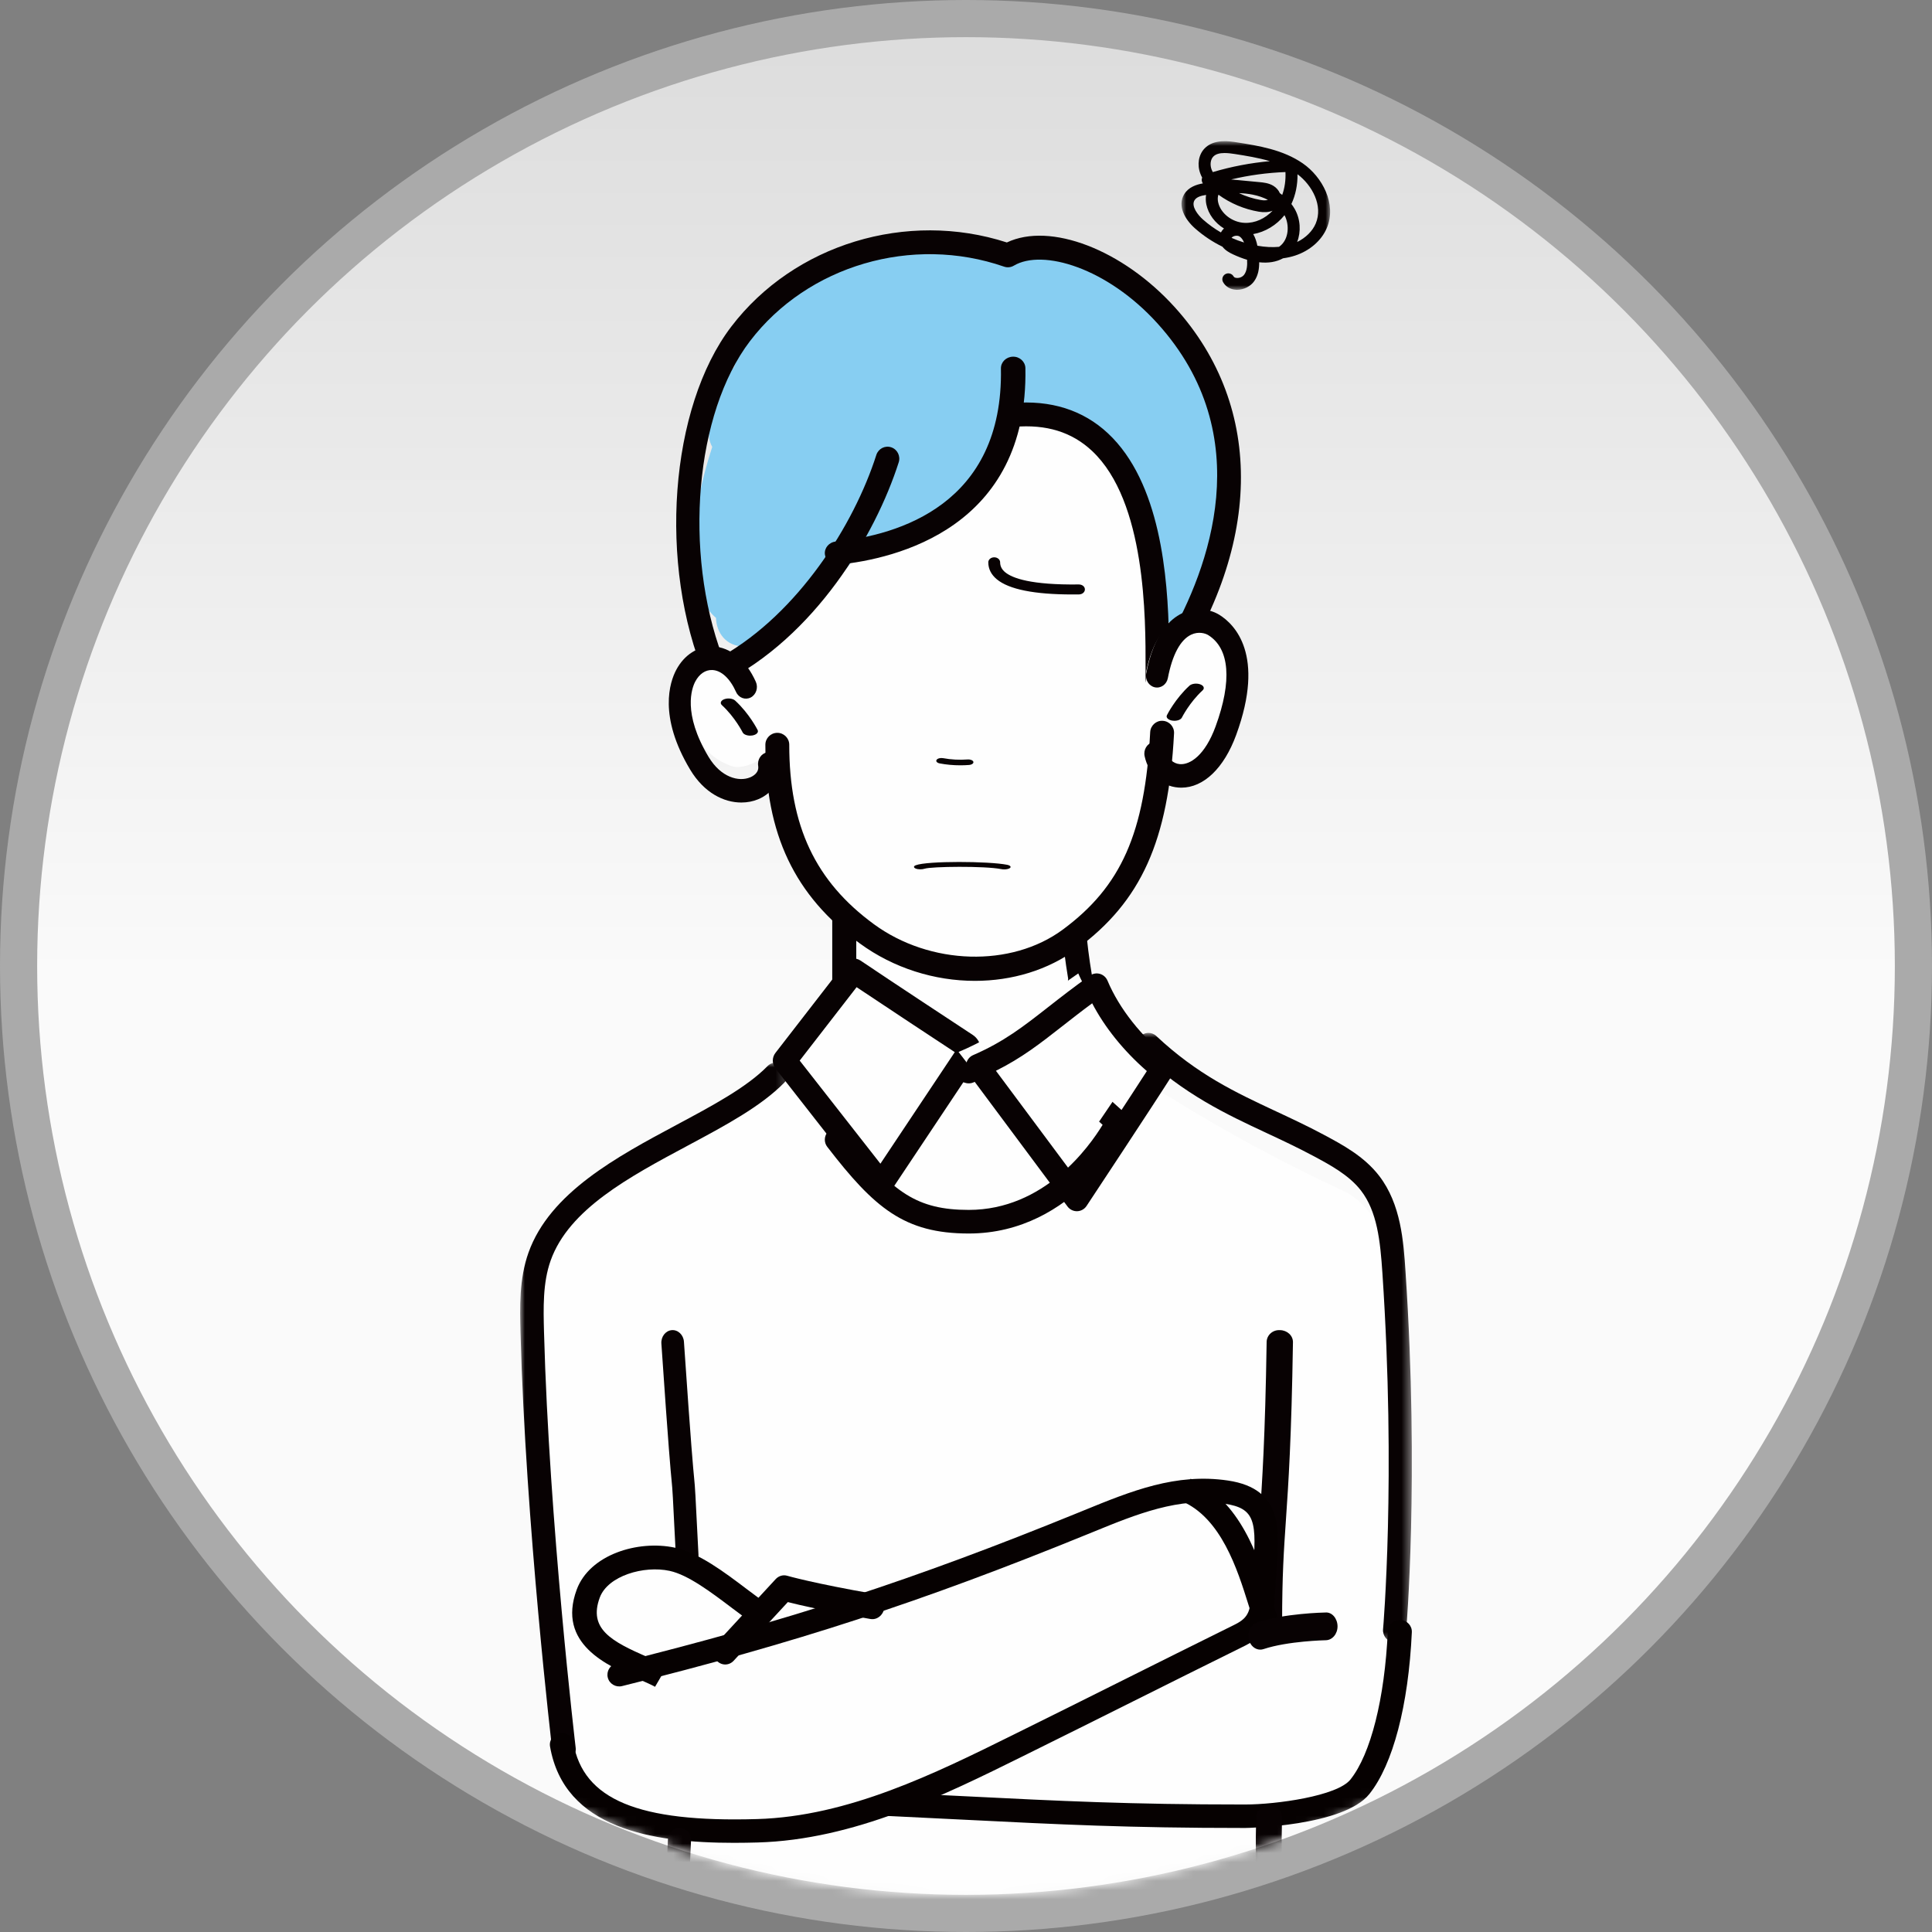 <svg xmlns="http://www.w3.org/2000/svg" xmlns:xlink="http://www.w3.org/1999/xlink" width="208" height="208" viewBox="0 0 208 208">
  <rect x="0" y="0" width="208" height="208" fill="#808080" stroke="none"/>
  <defs>
    <linearGradient id="icon-problem-a" x1="50%" x2="50%" y1="1.134%" y2="100%">
      <stop offset="0%" stop-color="#DDD"/>
      <stop offset="49.902%" stop-color="#FAFAFA"/>
      <stop offset="100%" stop-color="#FAFAFA"/>
    </linearGradient>
    <circle id="icon-problem-b" cx="100" cy="100" r="100"/>
    <polygon id="icon-problem-d" points="0 0 28.8 0 28.8 75.2 0 75.2"/>
    <polygon id="icon-problem-f" points="0 0 29.6 0 29.6 65.6 0 65.6"/>
    <polygon id="icon-problem-h" points="0 0 16 0 16 16 0 16"/>
  </defs>
  <g fill="none" fill-rule="evenodd" transform="translate(4 4)">
    <circle cx="100" cy="100" r="102" fill="url(#icon-problem-a)" stroke="#AAA" stroke-width="4"/>
    <mask id="icon-problem-c" fill="#fff">
      <use xlink:href="#icon-problem-b"/>
    </mask>
    <g mask="url(#icon-problem-c)">
      <g transform="translate(52 11.2)">
        <path fill="#FEFEFE" d="M1.998,157.317 C2.097,157.917 2.195,158.516 2.294,159.116 C2.769,162.245 3.128,165.622 3.885,168.824 C3.976,169.376 4.066,169.93 4.156,170.48 C4.411,172.036 4.579,177.56 6.57,178.961 C8.499,180.319 15.178,182.299 15.165,182.428 C17.016,183.808 17.034,186.058 16.566,188.881 C15.825,193.346 15.368,197.835 14.741,202.294 C14.568,205.614 14.168,208.92 14.32,212.249 C14.323,212.283 14.319,212.315 14.319,212.347 C13.943,213.096 13.701,213.962 13.642,214.95 C13.304,220.635 13.136,226.313 13.137,232 C36.174,231.994 59.211,231.963 82.247,231.798 C82.121,228.512 82.218,225.221 82.275,222.175 C81.833,219.532 81.727,216.818 81.558,214.742 C80.735,204.673 81.019,194.554 80.079,184.491 C79.957,183.165 81.68,181.489 81.65,181.173 C84.815,180.551 88.503,177.806 90.418,174.764 C94.045,169.001 92.865,159.149 93.121,152.646 C93.527,142.302 93.65,131.957 93.582,121.606 C93.562,118.343 91.745,114.46 88.616,113.007 C82.19,110.023 76.033,106.699 70.016,102.965 C69.705,102.771 69.395,102.604 69.084,102.447 C68.817,99.981 67.729,97.64 65.853,96 C64.562,98.021 63.062,99.899 61.584,101.786 C59.891,105.204 58.109,107.655 54.851,110.099 C53.891,110.82 52.75,111.117 51.586,111.097 C46.932,114.678 40.701,114.384 35.644,109.934 C32.156,106.867 30.023,103.11 28.661,99.023 C25.924,102.318 22.599,105.153 18.925,107.59 C18.424,107.923 17.916,108.244 17.407,108.565 C11.507,110.234 6.079,113.791 3.1,119.244 C-0.518,125.866 1.097,133.8 1.564,140.963 C1.656,142.374 1.586,154.795 1.998,157.317"/>
        <g transform="translate(0 99.2)">
          <mask id="icon-problem-e" fill="#fff">
            <use xlink:href="#icon-problem-d"/>
          </mask>
          <path fill="#080203" d="M4.719,75.2 C4.087,75.2 3.54,74.727 3.463,74.081 C3.435,73.841 0.593,49.734 0.039,29.093 C-0.033,26.379 -0.116,23.306 0.898,20.457 C3.197,14.002 10.446,10.124 16.844,6.701 C20.726,4.624 24.394,2.662 26.631,0.38 C27.12,-0.121 27.922,-0.127 28.421,0.364 C28.92,0.856 28.927,1.66 28.436,2.158 C25.927,4.718 22.094,6.77 18.035,8.941 C11.752,12.303 5.253,15.778 3.283,21.31 C2.428,23.713 2.5,26.414 2.569,29.024 C3.121,49.546 5.95,73.54 5.979,73.781 C6.061,74.478 5.565,75.109 4.871,75.191 C4.82,75.197 4.77,75.2 4.719,75.2" mask="url(#icon-problem-e)"/>
        </g>
        <g transform="translate(66.4 96)">
          <mask id="icon-problem-g" fill="#fff">
            <use xlink:href="#icon-problem-f"/>
          </mask>
          <path fill="#080203" d="M27.743,65.6 C27.706,65.6 27.667,65.599 27.628,65.595 C26.943,65.53 26.438,64.908 26.501,64.204 C26.516,64.044 27.906,47.913 26.432,25.885 C26.197,22.344 25.859,19.229 24.126,16.979 C22.834,15.301 20.762,14.194 18.934,13.218 C17.252,12.32 15.579,11.537 13.959,10.781 C9.614,8.752 5.123,6.653 0.406,2.224 C-0.103,1.747 -0.138,0.939 0.326,0.417 C0.791,-0.107 1.581,-0.141 2.086,0.336 C6.513,4.491 10.632,6.415 14.992,8.453 C16.64,9.223 18.345,10.019 20.085,10.949 C22.134,12.044 24.456,13.284 26.08,15.391 C28.434,18.446 28.704,22.473 28.919,25.71 C30.407,47.956 28.998,64.275 28.983,64.437 C28.923,65.101 28.381,65.6 27.743,65.6" mask="url(#icon-problem-g)"/>
        </g>
        <path fill="#080203" d="M17.98 153.6C17.337 153.6 16.8 153.043 16.763 152.325 16.412 145.315 16.412 145.315 16.309 144.249 16.204 143.168 15.986 140.922 15.204 129.451 15.152 128.707 15.656 128.06 16.327 128.003 16.99 127.951 17.582 128.505 17.633 129.249 18.413 140.677 18.629 142.894 18.733 143.958 18.842 145.096 18.842 145.096 19.198 152.174 19.235 152.919 18.72 153.557 18.049 153.597 18.026 153.599 18.003 153.6 17.98 153.6M80.616 160.8C79.833 160.8 79.2 160.226 79.2 159.515 79.2 154.347 79.384 151.656 79.618 148.249 79.88 144.414 80.207 139.64 80.367 129.271 80.378 128.56 81 127.955 81.803 128.003 82.587 128.013 83.211 128.596 83.2 129.306 83.038 139.738 82.71 144.546 82.445 148.408 82.215 151.771 82.033 154.427 82.033 159.515 82.033 160.226 81.4 160.8 80.616 160.8"/>
        <path fill="#060101" d="M23.026,183.2 C14.156,183.2 4.75,181.651 3.218,172.834 C3.1,172.148 3.563,171.497 4.255,171.378 C4.948,171.262 5.602,171.722 5.721,172.406 C6.786,178.542 12.705,181.016 25.503,180.641 C35.311,180.365 44.698,175.721 52.978,171.624 C57.217,169.527 61.064,167.609 64.908,165.689 C68.786,163.753 72.661,161.818 76.937,159.703 C78.528,158.916 78.64,158.144 78.754,155.822 C78.78,155.33 78.805,154.803 78.855,154.24 C79.359,148.558 79.14,147.181 75.834,146.689 C70.912,145.961 66.405,147.8 61.633,149.752 L61.011,150.005 C43.192,157.268 29.63,161.69 10.974,166.324 C10.295,166.494 9.604,166.084 9.434,165.409 C9.264,164.733 9.677,164.048 10.357,163.879 C28.883,159.276 42.351,154.884 60.046,147.673 L60.667,147.419 C65.773,145.333 70.6,143.362 76.208,144.196 C82.215,145.088 81.81,149.641 81.384,154.462 C81.337,154.989 81.314,155.483 81.291,155.946 C81.177,158.275 81.069,160.478 78.069,161.961 C73.796,164.074 69.923,166.007 66.048,167.941 C62.201,169.863 58.354,171.783 54.111,173.882 C45.594,178.094 35.943,182.868 25.574,183.162 C24.736,183.185 23.883,183.2 23.026,183.2"/>
        <path fill="#060101" d="M14.523 166.4C14.031 166.129 13.363 165.841 12.656 165.536 9.395 164.131 3.937 161.778 6.089 155.94 7.476 152.174 12.675 150.569 16.666 151.425 19.237 151.981 21.965 154.044 24.372 155.863 25.397 156.636 26.364 157.369 27.2 157.893L25.768 160.039C24.836 159.452 23.824 158.689 22.755 157.88 20.566 156.226 18.086 154.351 16.095 153.921 13.323 153.318 9.434 154.45 8.569 156.801 7.333 160.154 9.808 161.512 13.725 163.201 14.493 163.532 15.217 163.844 15.821 164.176L14.523 166.4zM77.835 181.6C65.541 181.6 58.067 181.225 47.745 180.708 45.255 180.583 42.586 180.449 39.63 180.31 38.918 180.275 38.367 179.682 38.402 178.986 38.436 178.288 39.039 177.742 39.756 177.784 42.714 177.926 45.386 178.058 47.878 178.183 58.16 178.699 65.61 179.073 77.835 179.073L78.079 179.073C81.371 179.072 87.967 178.171 89.392 176.383 91.575 173.643 93.078 167.673 93.414 160.409 93.446 159.712 94.064 159.153 94.765 159.203 95.479 159.236 96.03 159.826 95.999 160.522 95.634 168.406 93.97 174.751 91.434 177.936 88.643 181.438 78.185 181.6 78.079 181.6L77.835 181.6zM79.233 160C78.96 159.325 78.697 158.487 78.394 157.516 77.233 153.808 75.476 148.208 71.2 146.404L72.179 144C77.554 146.265 79.526 152.56 80.831 156.725 81.119 157.642 81.367 158.435 81.6 159.009L79.233 160z"/>
        <path fill="#080203" d="M14.045 232L14.01 232C13.323 231.98 12.782 231.403 12.8 230.712 13.088 220.115 13.94 209.634 14.692 200.387 15.22 193.9 15.717 187.773 15.911 182.806 15.939 182.112 16.51 181.562 17.204 181.602 17.891 181.628 18.426 182.212 18.399 182.904 18.202 187.926 17.702 194.078 17.172 200.591 16.423 209.807 15.574 220.251 15.288 230.78 15.269 231.461 14.717 232 14.045 232M81.608 232C81.58 232 81.552 231.999 81.524 231.997 80.757 231.957 80.172 231.353 80.217 230.649 80.692 223.223 80.223 212.288 79.769 201.711 79.416 193.508 79.084 185.762 79.239 180.441 79.259 179.736 79.893 179.214 80.669 179.2 81.438 179.22 82.044 179.806 82.024 180.511 81.87 185.746 82.201 193.452 82.552 201.612 83.007 212.25 83.481 223.249 82.996 230.8 82.953 231.477 82.339 232 81.608 232"/>
        <path fill="#060101" d="M22.079,164 C21.756,164 21.431,163.869 21.181,163.607 C20.678,163.077 20.672,162.212 21.168,161.676 L27.51,154.808 C27.835,154.456 28.314,154.316 28.76,154.45 C28.787,154.458 31.536,155.254 38.127,156.406 C38.824,156.529 39.298,157.232 39.183,157.976 C39.068,158.72 38.409,159.219 37.714,159.103 C32.835,158.248 30.039,157.592 28.819,157.281 L22.99,163.593 C22.741,163.863 22.41,164 22.079,164"/>
        <path fill="#FEFEFE" d="M60,90.091 C60,90.091 59.042,104.8 46.83,104.8 C34.618,104.8 34.4,90.534 34.4,90.534 L34.4,82.196 C34.4,82.196 36.639,77.534 45.588,77.601 C54.538,77.668 59.067,80.059 59.067,80.059 C59.176,82.723 59.258,85.556 60,90.091"/>
        <path fill="#080203" d="M36.187,82.825 L36.187,90.556 C36.196,91.05 36.543,103.114 47.23,103.114 C51.713,103.114 55.048,100.959 57.142,96.71 C58.588,93.774 58.938,90.82 58.999,90.176 C58.346,86.234 58.211,83.571 58.114,81.241 C56.615,80.654 52.532,79.336 45.987,79.288 C45.926,79.288 45.866,79.288 45.805,79.288 C39.101,79.288 36.735,82.024 36.187,82.825 M47.23,105.6 C36.634,105.6 33.681,95.773 33.6,90.575 L33.6,82.211 L33.724,81.958 C33.829,81.745 36.414,76.696 46.007,76.802 C55.104,76.869 59.791,79.227 59.985,79.328 L60.636,79.663 L60.684,80.805 C60.789,83.29 60.895,85.859 61.578,89.93 L61.6,90.068 L61.592,90.207 C61.235,95.531 57.775,105.6 47.23,105.6"/>
        <path fill="#FEFEFE" d="M34.4,107.103 C39.171,113.479 42.047,116 48.315,116 C58.845,116 64,105.229 64,105.229 L54.924,96.8 L48.315,99.719 L41.785,97.402 L34.4,107.103 Z"/>
        <path fill="#080203" d="M35.696,107.5 C40.134,113.151 42.739,115.059 48.295,115.059 C56.419,115.059 61.256,108.286 62.709,105.898 L54.798,98.762 L48.801,101.335 C48.51,101.462 48.18,101.472 47.877,101.369 L42.07,99.367 L35.696,107.5 Z M48.295,117.6 C41.367,117.6 38.132,114.849 33.063,108.269 C32.709,107.81 32.713,107.173 33.07,106.716 L40.617,97.087 C40.952,96.657 41.526,96.491 42.043,96.668 L48.245,98.806 L54.542,96.105 C55.002,95.906 55.536,95.994 55.906,96.33 L65.18,104.696 C65.602,105.076 65.72,105.688 65.47,106.197 C65.24,106.662 59.721,117.6 48.295,117.6 L48.295,117.6 Z"/>
        <path fill="#FEFEFE" d="M38.469,112 L28,99.496 L35.537,90.4 C38.759,92.435 45.748,96.734 47.722,97.948 C48.015,98.129 48.086,98.506 47.888,98.784 L38.469,112 Z"/>
        <path fill="#080203" d="M30.096,98.985 L38.785,110.084 L46.791,98.073 C44.742,96.725 39.437,93.233 36.222,91.079 L30.096,98.985 Z M38.866,113.6 C38.488,113.6 38.129,113.423 37.888,113.115 L27.486,99.829 C27.106,99.343 27.105,98.644 27.483,98.157 L34.971,88.491 C35.379,87.966 36.097,87.845 36.638,88.211 C39.954,90.451 47.295,95.278 48.733,96.224 C49.163,96.507 49.465,96.965 49.563,97.483 C49.665,98.003 49.553,98.554 49.261,98.992 L39.902,113.033 C39.676,113.374 39.311,113.583 38.915,113.599 C38.899,113.6 38.882,113.6 38.866,113.6 L38.866,113.6 Z"/>
        <path fill="#FEFEFE" d="M47.2,98.055 L57.934,112 C57.934,112 65.249,101.312 67.2,98.318 C66.404,97.699 62.215,94.483 60.087,89.6 C54.638,93.332 52.347,95.894 47.2,98.055"/>
        <path fill="#080203" d="M51.222 100.081L59.874 111.702C61.697 108.939 65.583 103.047 67.47 100.113 64.973 97.939 62.94 95.416 61.584 92.816 60.384 93.7 59.335 94.524 58.381 95.27 55.98 97.15 54.013 98.691 51.222 100.081M59.933 115.2C59.539 115.2 59.167 115.012 58.928 114.692L48.256 100.356C48.021 100.039 47.943 99.63 48.042 99.248 48.142 98.865 48.41 98.549 48.767 98.394 52.087 96.954 54.185 95.31 56.842 93.229 58.126 92.224 59.581 91.084 61.353 89.829 61.664 89.609 62.053 89.544 62.421 89.649 62.786 89.755 63.085 90.024 63.234 90.378 64.503 93.39 66.871 96.387 69.901 98.817 70.412 99.227 70.56 99.985 70.207 100.544 68.282 103.598 61.053 114.523 60.981 114.632 60.753 114.977 60.376 115.188 59.968 115.2 59.957 115.2 59.944 115.2 59.933 115.2M79.68 162.4C79.123 162.4 78.611 161.973 78.449 161.316 78.256 160.524 78.649 159.697 79.33 159.472 82.282 158.491 86.522 158.406 86.7 158.403 87.413 158.346 87.988 159.049 88 159.875 88.01 160.697 87.445 161.375 86.738 161.388 86.698 161.388 82.656 161.47 80.032 162.343 79.916 162.381 79.796 162.4 79.68 162.4"/>
        <path fill="#FEFEFE" d="M71.695,51.945 C70.739,52.885 69.839,53.87 68.963,54.871 L68.963,47.591 C68.963,46.517 68.513,45.733 67.862,45.226 C67.765,44.132 67.634,43.052 67.447,41.995 C67.249,40.877 66.871,39.841 66.376,38.863 C65.953,37.414 65.17,36.088 64.022,35.085 C63.981,34.869 63.926,34.655 63.837,34.455 C62.627,31.686 60.68,30.204 57.723,29.583 C57.403,29.516 57.09,29.504 56.789,29.523 C56.579,29.412 56.375,29.293 56.161,29.183 C54.748,28.456 53.403,28.842 52.493,29.689 C51.968,30.041 51.529,30.565 51.264,31.29 C49.34,36.558 45.091,39.57 40.251,42.047 C36.155,44.141 34.31,45.095 31.197,48.43 C28.808,50.987 25.463,52.815 23.276,55.5 C21.682,53.291 17.145,55.029 17.637,58.487 C18.213,62.531 18.826,65.807 22.718,67.263 C23.955,67.725 25.969,66.701 26.72,65.826 C28.967,77.959 37.918,91.492 51.264,88.336 C62.846,85.597 64.252,78.98 66.713,73.308 C67.81,70.78 67.549,67.486 67.742,64.81 C68.151,65.414 68.67,65.889 69.353,66.245 C71.242,67.227 73.556,66.555 75.046,65.177 C78.082,62.372 77.94,57.025 77.02,53.342 C76.436,51.002 73.364,50.307 71.695,51.945 Z"/>
        <path fill="#87CEF2" d="M74.411,27.746 C74.244,27.395 74.039,27.121 73.815,26.89 C73.719,25.341 73.058,23.794 72.031,22.478 C69.33,19.012 66.391,15.769 62.296,13.984 C57.255,11.789 51.399,12.187 46.012,12.004 C45.35,11.982 44.748,12.052 44.194,12.187 C37.337,11.917 29.977,14.532 25.437,19.767 C24.186,21.209 23.486,22.723 23.037,24.322 C22.631,24.677 22.289,25.153 22.079,25.79 C21.554,27.385 21.028,28.981 20.503,30.576 C20.2,31.495 20.318,32.282 20.68,32.91 C19.532,36.427 18.775,40.115 18.424,43.993 C18.315,45.202 18.586,46.247 19.09,47.13 C19.158,48.892 19.934,50.32 21.084,51.321 C21.123,52.876 22.135,54.4 24.134,54.4 C25.497,54.4 26.394,53.682 26.846,52.736 C27.893,52.512 28.929,52.055 29.864,51.3 C32.196,49.422 34.23,47.271 35.97,44.89 C36.605,44.9 37.266,44.796 37.943,44.552 C46.333,41.537 50.254,36.813 52.883,28.395 C53.704,28.391 54.525,28.398 55.345,28.422 C55.764,29.484 56.682,30.356 58.114,30.469 C65.541,31.049 67.812,41.271 68.369,47.566 C68.973,54.4 73.584,53.353 74.473,49.254 C75.083,46.44 75.446,43.648 75.587,40.857 C76.28,40.349 76.771,39.551 76.795,38.438 C76.871,34.623 76.041,31.177 74.411,27.746"/>
        <path fill="#080203" d="M68.598,59.2 C68.47,59.2 68.342,59.181 68.217,59.141 C67.692,58.973 67.334,58.481 67.331,57.924 L67.331,56.729 C67.343,51.355 67.372,38.771 61.561,33.338 C59.393,31.311 56.655,30.462 53.194,30.755 C52.514,30.821 51.885,30.287 51.826,29.581 C51.769,28.873 52.288,28.253 52.986,28.195 C57.132,27.845 60.599,28.944 63.282,31.451 C68.918,36.721 69.739,46.83 69.851,53.547 C74.085,46.098 79.583,31.75 68.615,19.62 C63.195,13.629 56.248,11.565 53.15,13.4 C52.834,13.589 52.448,13.629 52.1,13.507 C42.208,10.081 30.959,13.377 24.742,21.527 C18.827,29.281 17.578,44.204 21.758,55.443 C29.906,50.799 35.919,41.37 38.346,33.78 C38.561,33.106 39.275,32.735 39.942,32.954 C40.607,33.171 40.972,33.896 40.757,34.571 C38.245,42.427 31.738,53.38 21.664,58.394 C21.351,58.55 20.989,58.568 20.662,58.445 C20.336,58.322 20.075,58.069 19.938,57.745 C14.835,45.621 16.088,28.669 22.735,19.957 C29.496,11.094 41.625,7.416 52.4,10.903 C57.058,8.693 64.847,11.651 70.485,17.885 C80.265,28.701 79.946,43.944 69.632,58.659 C69.389,59.005 69,59.2 68.598,59.2"/>
        <path fill="#080203" d="M34.115 45.6C33.452 45.6 32.88 45.123 32.807 44.481 32.731 43.794 33.254 43.176 33.978 43.104 40.736 42.418 52.035 39.087 51.76 24.475 51.747 23.784 52.325 23.213 53.054 23.201 53.77 23.178 54.381 23.739 54.395 24.43 54.719 41.657 40.42 44.969 34.256 45.592 34.209 45.597 34.163 45.6 34.115 45.6M47.39 67.193C46.637 67.193 45.884 67.125 45.173 66.99 44.884 66.935 44.729 66.764 44.832 66.608 44.933 66.452 45.249 66.37 45.542 66.424 46.38 66.582 47.291 66.631 48.164 66.564 48.468 66.539 48.751 66.655 48.794 66.819 48.838 66.983 48.625 67.134 48.32 67.158 48.013 67.181 47.701 67.193 47.39 67.193"/>
        <path fill="#FEFEFE" d="M67.391,57.137 C68.759,50.509 72.626,50.805 74.044,51.626 C76.229,52.893 78.209,56.105 75.45,63.092 C72.888,69.582 67.947,68.788 67.2,65.573"/>
        <path fill="#080203" d="M71.179,69.6 C71.072,69.6 70.964,69.596 70.857,69.587 C69.066,69.448 67.642,68.123 67.23,66.209 C67.084,65.53 67.483,64.853 68.123,64.697 C68.763,64.538 69.401,64.966 69.548,65.646 C69.724,66.466 70.292,67.01 71.029,67.068 C72.117,67.152 73.727,66.134 74.871,63.008 C76.665,58.108 76.386,54.617 74.082,53.177 C73.772,52.984 73.034,52.754 72.239,53.13 C71.078,53.681 70.211,55.299 69.731,57.81 C69.6,58.493 68.973,58.933 68.329,58.795 C67.686,58.656 67.269,57.99 67.4,57.306 C68.208,53.081 69.951,51.449 71.27,50.824 C72.839,50.081 74.371,50.428 75.288,50.999 C76.886,51.998 80.261,55.257 77.087,63.924 C75.776,67.507 73.584,69.6 71.179,69.6"/>
        <path fill="#FEFEFE" d="M20.4,55.2 C16.67,55.2 16.663,61.6 20.4,61.6 C24.13,61.6 24.137,55.2 20.4,55.2"/>
        <path fill="#080203" d="M24.763 64C24.398 64 24.064 63.864 23.958 63.656 23.95 63.639 23.132 62.015 21.725 60.721 21.482 60.498 21.604 60.207 21.997 60.07 22.392 59.933 22.907 60.002 23.147 60.225 24.681 61.635 25.532 63.328 25.568 63.399 25.694 63.65 25.435 63.911 24.99 63.982 24.915 63.994 24.838 64 24.763 64M70.436 62.4C70.361 62.4 70.285 62.394 70.208 62.382 69.765 62.311 69.506 62.05 69.632 61.799 69.667 61.728 70.518 60.035 72.053 58.624 72.295 58.401 72.815 58.334 73.201 58.47 73.596 58.607 73.718 58.898 73.475 59.121 72.068 60.415 71.248 62.039 71.24 62.056 71.136 62.264 70.802 62.4 70.436 62.4M48.961 90.4C44.644 90.4 40.225 89.048 36.564 86.367 29.534 81.217 26.4 74.62 26.4 64.98 26.4 64.271 26.975 63.697 27.685 63.697 28.395 63.697 28.971 64.271 28.971 64.98 28.971 73.723 31.782 79.681 38.086 84.3 44.131 88.727 52.871 88.979 58.414 84.886 64.713 80.235 67.266 74.47 67.83 63.618 67.867 62.91 68.479 62.354 69.181 62.403 69.89 62.44 70.435 63.043 70.398 63.751 69.795 75.334 66.863 81.838 59.942 86.947 56.82 89.255 52.933 90.4 48.961 90.4"/>
        <path fill="#080203" d="M23.814 71.2C21.96 71.2 19.821 70.193 18.298 67.65 14.863 61.914 16.107 58.237 16.802 56.922 17.668 55.286 19.158 54.349 20.756 54.402 22.635 54.469 24.317 55.854 25.372 58.2 25.655 58.83 25.41 59.588 24.822 59.892 24.235 60.193 23.53 59.932 23.247 59.301 22.587 57.832 21.65 56.969 20.677 56.935 19.944 56.908 19.285 57.36 18.854 58.174 18.478 58.887 17.467 61.578 20.281 66.279 21.623 68.518 23.547 68.994 24.762 68.49 25.061 68.367 25.741 68 25.626 67.254 25.519 66.563 25.955 65.911 26.598 65.797 27.242 65.684 27.847 66.15 27.954 66.841 28.221 68.58 27.302 70.155 25.61 70.855 25.071 71.077 24.46 71.2 23.814 71.2M52.118 78.4C52.011 78.4 51.905 78.391 51.805 78.371 50.003 78.012 44.251 78.085 43.555 78.324 43.28 78.418 42.846 78.416 42.592 78.313 42.34 78.21 42.332 78.052 42.594 77.952 43.836 77.473 50.448 77.509 52.43 77.904 52.766 77.971 52.897 78.129 52.724 78.258 52.602 78.348 52.365 78.4 52.118 78.4M59.443 48.8C55.362 48.8 52.633 48.253 51.325 47.173 50.711 46.665 50.4 46.048 50.4 45.336 50.4 45.04 50.685 44.8 51.037 44.8 51.39 44.8 51.674 45.04 51.674 45.336 51.674 45.755 51.853 46.106 52.218 46.408 52.995 47.05 54.993 47.79 60.153 47.723 60.52 47.727 60.795 47.952 60.8 48.249 60.806 48.545 60.527 48.789 60.174 48.795 59.926 48.798 59.681 48.8 59.443 48.8"/>
        <g transform="translate(71.2)">
          <mask id="icon-problem-i" fill="#fff">
            <use xlink:href="#icon-problem-h"/>
          </mask>
          <path fill="#060101" d="M4.634,1.275 C4.132,1.275 3.695,1.372 3.419,1.663 C3.118,1.978 3.048,2.554 3.246,3.067 C3.28,3.155 3.32,3.242 3.369,3.328 C5.374,2.733 7.433,2.339 9.516,2.151 C8.272,1.781 6.968,1.575 5.753,1.382 C5.368,1.322 4.985,1.275 4.634,1.275 M10.592,5.599 C10.679,5.658 10.763,5.718 10.844,5.782 C11.114,5.035 11.234,4.198 11.192,3.323 C9.22,3.397 7.264,3.665 5.349,4.119 C5.369,4.122 5.39,4.124 5.411,4.126 L8.365,4.405 C8.82,4.447 9.389,4.499 9.898,4.81 C10.215,5.004 10.455,5.287 10.592,5.599 M6.187,5.591 C6.933,5.944 7.726,6.195 8.544,6.334 C8.889,6.393 9.154,6.369 9.302,6.314 C8.816,6.064 8.268,5.874 7.673,5.757 C7.186,5.66 6.69,5.609 6.187,5.591 M3.977,5.76 C3.888,5.986 3.886,6.287 3.939,6.546 C4.188,7.76 5.452,8.749 6.813,8.794 C7.935,8.834 8.998,8.332 9.808,7.487 C9.404,7.648 8.896,7.687 8.325,7.591 C6.755,7.324 5.26,6.694 3.977,5.76 M2.646,5.786 C2.091,5.866 1.61,6.018 1.402,6.362 C1.008,7.012 1.791,7.971 2.314,8.434 C2.912,8.963 3.559,9.428 4.244,9.825 C4.325,9.671 4.436,9.526 4.576,9.402 C3.614,8.81 2.895,7.875 2.673,6.801 C2.611,6.489 2.591,6.134 2.646,5.786 M11.832,6.762 C11.963,6.931 12.081,7.108 12.186,7.292 C12.818,8.402 12.88,9.751 12.451,10.853 C13.373,10.405 14.1,9.692 14.451,8.866 C15.264,6.948 14.07,4.744 12.491,3.559 C12.505,4.71 12.279,5.804 11.832,6.762 M5.394,10.41 C5.83,10.602 6.275,10.769 6.733,10.909 C6.625,10.644 6.479,10.42 6.273,10.273 C6.092,10.142 5.746,10.15 5.518,10.292 C5.442,10.338 5.408,10.378 5.394,10.41 M8.17,11.255 C9.005,11.4 9.786,11.441 10.501,11.373 C10.525,11.355 10.551,11.337 10.575,11.318 C11.572,10.563 11.643,8.992 11.089,7.968 C10.23,9.044 9,9.78 7.721,10.002 C7.943,10.378 8.079,10.807 8.17,11.255 M5.986,16 C5.953,16 5.922,15.999 5.891,15.997 C5.271,15.969 4.758,15.671 4.479,15.176 C4.305,14.869 4.417,14.481 4.728,14.309 C5.036,14.142 5.432,14.246 5.605,14.556 C5.665,14.66 5.78,14.717 5.95,14.723 C6.298,14.751 6.611,14.574 6.768,14.343 C7.057,13.926 7.096,13.347 7.062,12.767 C6.585,12.626 6.086,12.434 5.568,12.194 C5.161,12.007 4.707,11.753 4.412,11.362 C3.344,10.84 2.348,10.176 1.452,9.384 C0.389,8.441 -0.474,6.98 0.293,5.708 C0.753,4.948 1.603,4.666 2.303,4.545 C2.264,4.493 2.232,4.432 2.21,4.365 C2.16,4.215 2.17,4.059 2.227,3.924 C2.154,3.793 2.092,3.659 2.041,3.521 C1.66,2.542 1.832,1.468 2.478,0.789 C3.485,-0.267 5.155,-0.001 5.956,0.124 C8.285,0.492 10.923,0.91 13.062,2.392 C15.136,3.828 16.746,6.758 15.641,9.358 C15.073,10.697 13.801,11.803 12.236,12.314 C11.822,12.45 11.388,12.548 10.935,12.608 C10.215,13.004 9.348,13.146 8.365,13.037 C8.371,13.735 8.263,14.445 7.834,15.063 C7.442,15.631 6.708,16 5.986,16" mask="url(#icon-problem-i)"/>
        </g>
      </g>
    </g>
  </g>
</svg>
